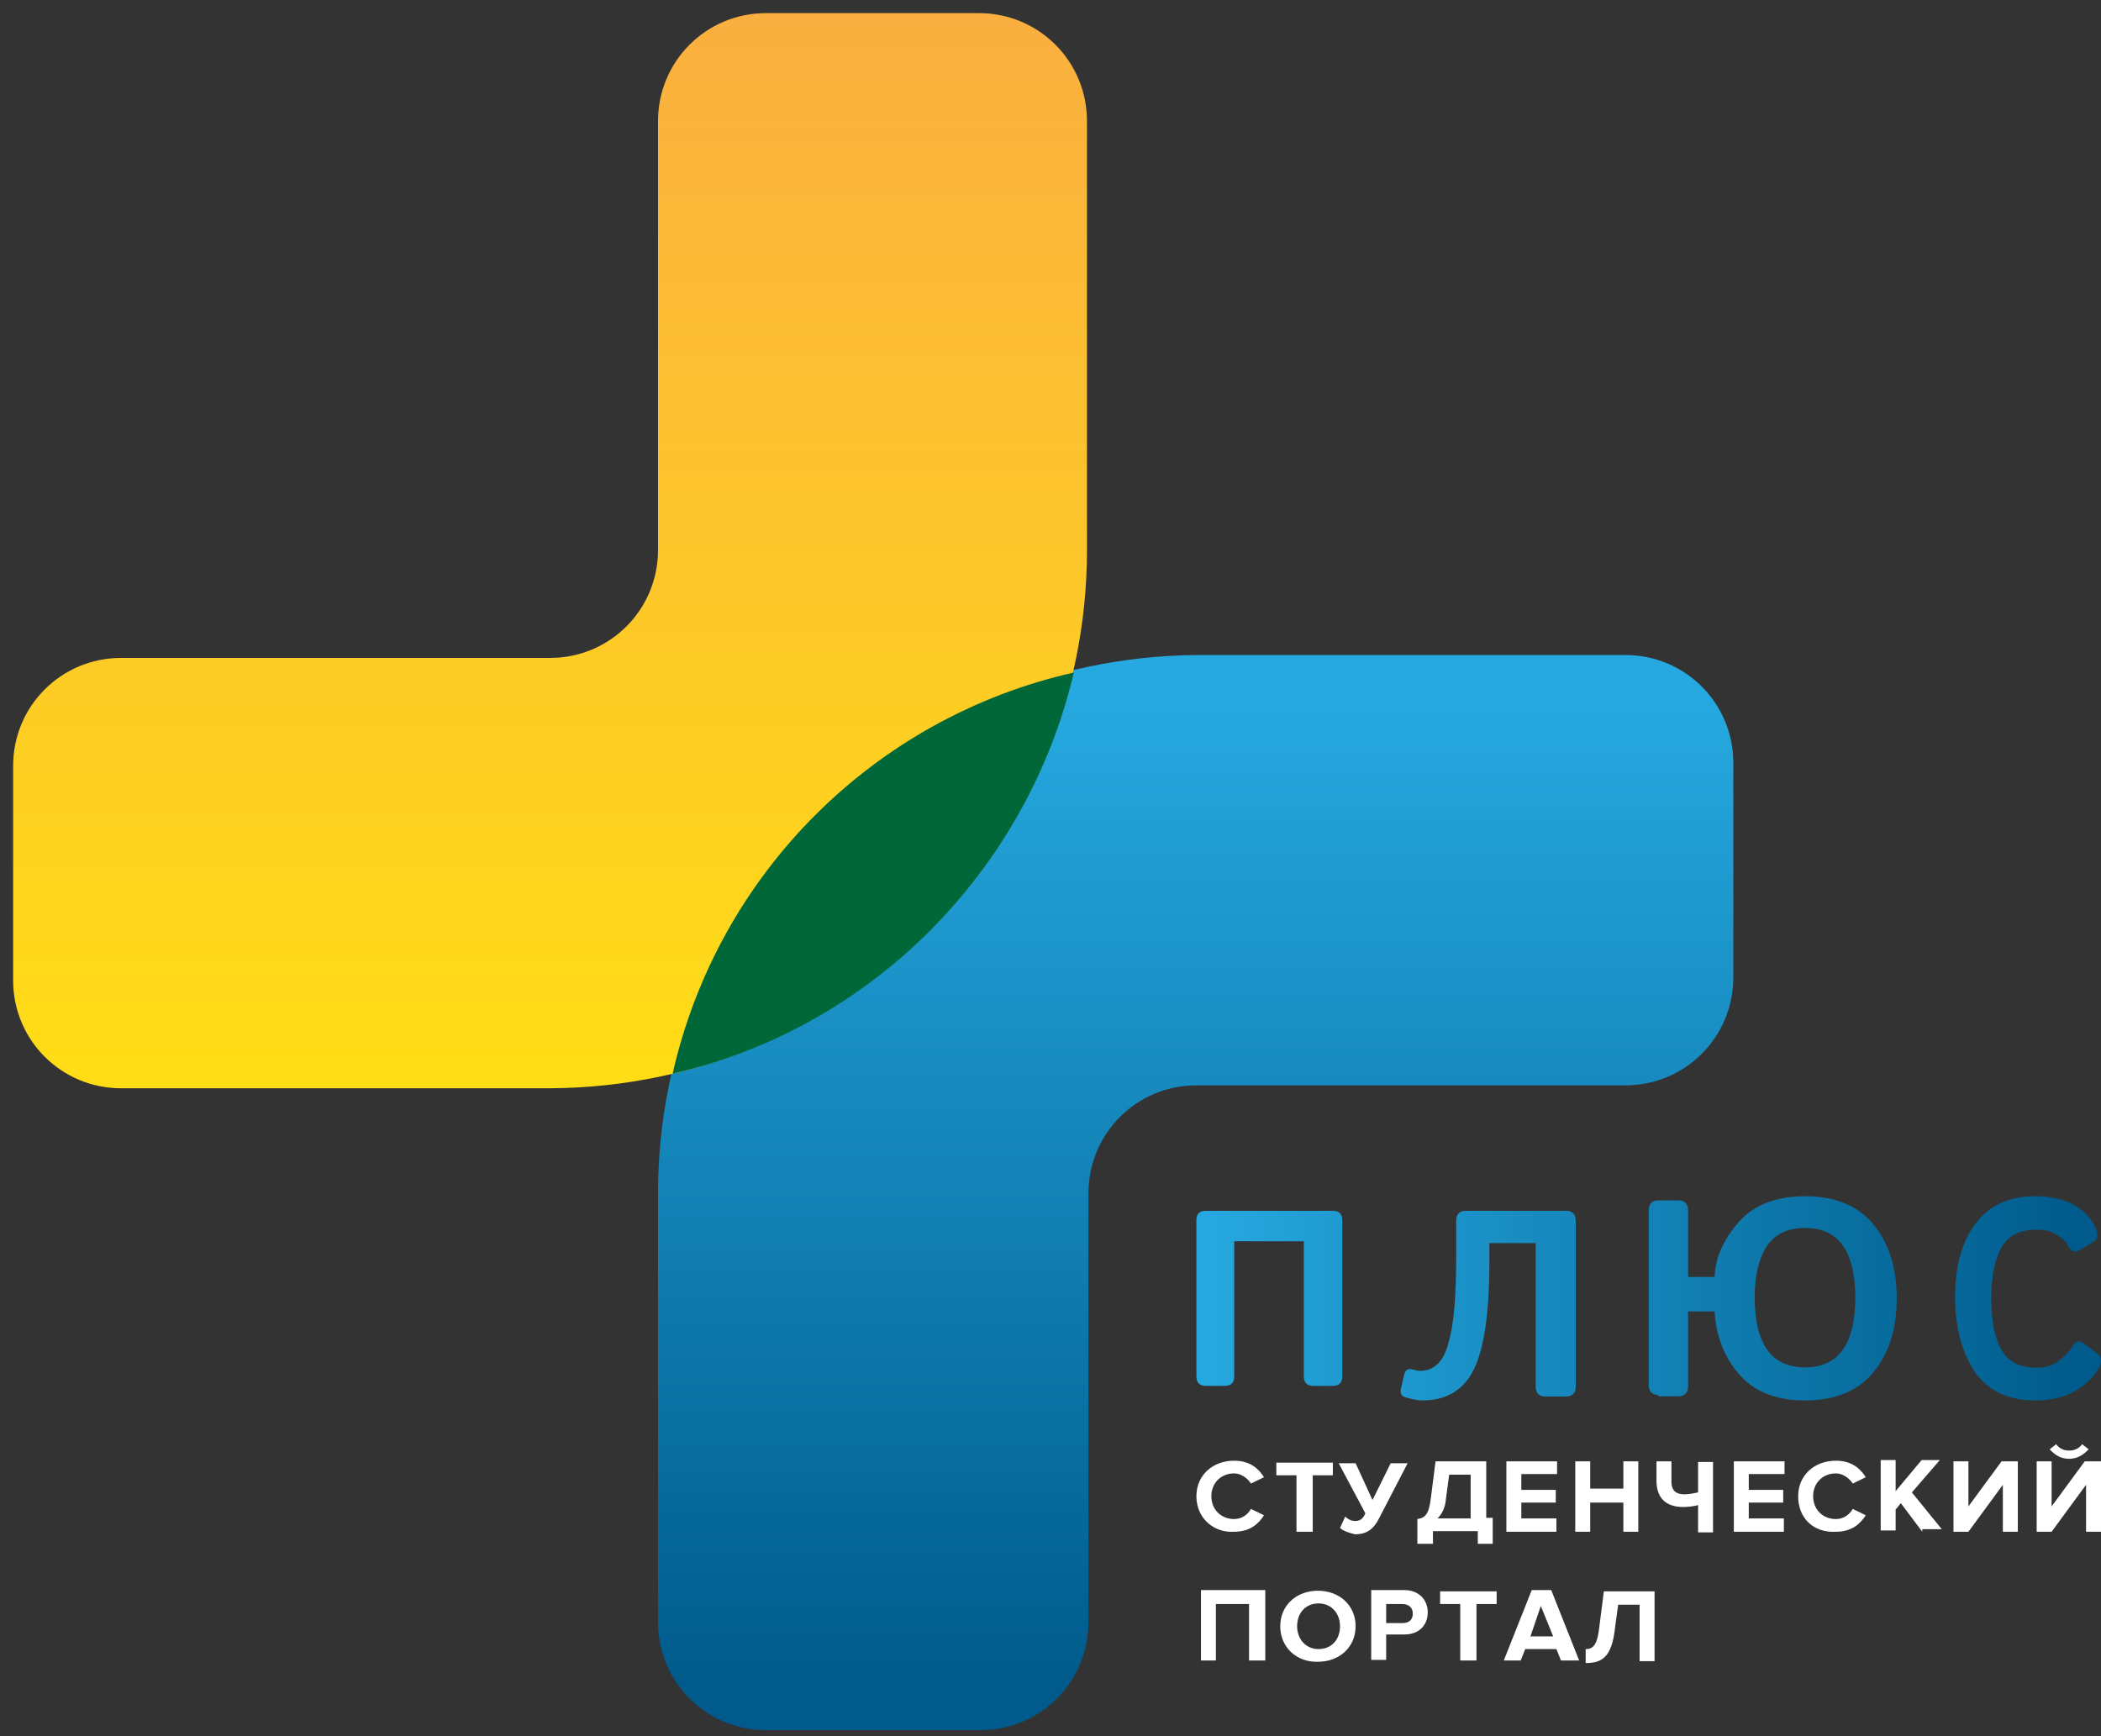 <?xml version="1.0" encoding="UTF-8"?> <svg xmlns="http://www.w3.org/2000/svg" width="144" height="119" viewBox="0 0 144 119" fill="none"><rect x="0" y="0" width="144" height="119" fill="#333333" stroke="none"/> <path d="M82 102.565C82 101.13 83.114 100.13 84.583 100.13C85.697 100.13 86.276 100.696 86.632 101.261L85.741 101.696C85.519 101.348 85.073 101 84.583 101C83.692 101 83.024 101.652 83.024 102.565C83.024 103.478 83.692 104.13 84.583 104.13C85.118 104.13 85.519 103.826 85.741 103.435L86.632 103.87C86.276 104.435 85.697 105 84.583 105C83.203 105.087 82 104.087 82 102.565ZM88.859 105V101.13H87.478V100.261H91.353V101.13H89.973V105H88.859ZM91.843 104.739L92.2 103.957C92.333 104.087 92.556 104.261 92.868 104.261C93.224 104.261 93.402 104.13 93.581 103.739L91.754 100.304H92.912L94.07 102.826L95.317 100.304H96.476L94.471 104.174C94.159 104.739 93.759 105.174 92.868 105.174C92.511 105.087 92.066 104.957 91.843 104.739ZM97.144 104.13C97.678 104.044 97.945 103.826 98.079 102.609L98.391 100.174H101.865V104.044H102.31V105.826H101.286V104.957H98.213V105.826H97.144V104.13ZM98.524 104.087H100.796V101.087H99.326L99.103 102.739C99.059 103.348 98.836 103.783 98.524 104.087ZM103.246 105V100.174H106.72V101.044H104.27V102.13H106.631V103H104.27V104.087H106.675V105H103.246ZM111.263 105V103H108.991V105H107.967V100.174H108.991V102.044H111.263V100.174H112.287V105H111.263ZM114.559 101.565C114.559 102.217 114.915 102.435 115.45 102.435C115.806 102.435 116.118 102.348 116.385 102.304V100.217H117.409V105.044H116.385V103.174C116.073 103.261 115.717 103.304 115.361 103.304C114.114 103.304 113.534 102.609 113.534 101.522V100.174H114.559V101.565ZM118.835 105V100.174H122.309V101.044H119.859V102.13H122.22V103H119.859V104.087H122.264V105H118.835ZM123.244 102.565C123.244 101.13 124.358 100.13 125.828 100.13C126.941 100.13 127.52 100.696 127.876 101.261L126.986 101.696C126.763 101.348 126.318 101 125.828 101C124.937 101 124.269 101.652 124.269 102.565C124.269 103.478 124.937 104.13 125.828 104.13C126.362 104.13 126.763 103.826 126.986 103.435L127.876 103.87C127.52 104.435 126.941 105 125.828 105C124.313 105.087 123.244 104.087 123.244 102.565ZM131.751 105L130.282 103.044L129.925 103.478V104.913H128.901V100.087H129.925V102.217L131.707 100.087H132.954L131.039 102.304L133.088 104.826H131.751V105ZM133.889 105V100.174H134.914V103.261L137.185 100.174H138.299V105H137.274V101.783L134.914 105H133.889ZM139.591 105V100.174H140.615V103.261L142.886 100.174H144V105H142.976V101.783L140.615 105H139.591ZM141.818 100C141.283 100 140.882 99.783 140.481 99.348L140.927 99C141.149 99.304 141.461 99.435 141.818 99.435C142.174 99.435 142.486 99.304 142.708 99L143.154 99.348C142.753 99.783 142.307 100 141.818 100ZM85.608 113.826V109.956H83.336V113.826H82.312V109H86.721V113.826H85.608ZM87.746 111.478C87.746 110.043 88.859 109.043 90.329 109.043C91.799 109.043 92.912 110.043 92.912 111.478C92.912 112.913 91.799 113.913 90.329 113.913C88.859 113.957 87.746 112.913 87.746 111.478ZM91.843 111.478C91.843 110.609 91.264 109.913 90.374 109.913C89.483 109.913 88.904 110.565 88.904 111.478C88.904 112.348 89.483 113.043 90.374 113.043C91.264 113.043 91.843 112.391 91.843 111.478ZM93.981 113.826V109H96.253C97.277 109 97.856 109.696 97.856 110.522C97.856 111.391 97.277 112.043 96.253 112.043H95.006V113.783H93.981V113.826ZM96.832 110.609C96.832 110.174 96.52 109.956 96.119 109.956H95.006V111.261H96.119C96.565 111.261 96.832 111.043 96.832 110.609ZM100.083 113.826V109.956H98.703V109.087H102.578V109.956H101.197V113.826H100.083ZM106.987 113.826L106.675 113.043H104.537L104.226 113.826H103.068L104.983 109H106.319L108.234 113.826H106.987ZM105.606 110.087L104.894 112.174H106.453L105.606 110.087ZM108.68 113.043C109.214 113.043 109.481 112.739 109.615 111.522L109.927 109.087H113.401V113.87H112.376V110H110.907L110.684 111.652C110.461 113.652 109.749 114 108.68 114V113.043Z" fill="white"></path> <path d="M45.1 81.8V111.2C45.1 115.3 48.4 118.6 52.5 118.6H67.2C71.3 118.6 74.6 115.3 74.6 111.2V81.8C74.6 77.7 77.9 74.4 82 74.4H111.4C115.5 74.4 118.8 71.1 118.8 67V52.3C118.8 48.2 115.5 44.9 111.4 44.9H82C61.6 45.1 45.1 61.5 45.1 81.8Z" fill="url(#paint0_linear_6673_38)"></path> <path d="M74.5 37.7V8.3C74.5 4.2 71.2 0.9 67.1 0.9H52.5C48.4 0.9 45.1 4.2 45.1 8.3V37.7C45.1 41.8 41.8 45.1 37.7 45.1H8.3C4.2 45.1 0.9 48.4 0.9 52.5V67.2C0.9 71.3 4.2 74.6 8.3 74.6H37.7C58.1 74.5 74.5 58 74.5 37.7Z" fill="url(#paint1_linear_6673_38)"></path> <path d="M46.1 73.6C59.7 70.5 70.4 59.7 73.6 46.1C59.9 49.2 49.2 59.9 46.1 73.6Z" fill="#006838"></path> <path d="M82.636 95C82.227 95 82 94.787 82 94.362V83.638C82 83.213 82.227 83 82.636 83H91.364C91.773 83 92 83.213 92 83.638V94.362C92 94.787 91.773 95 91.364 95H90C89.591 95 89.364 94.787 89.364 94.362V85.085H84.591V94.362C84.591 94.787 84.364 95 83.954 95H82.636Z" fill="url(#paint2_linear_6673_38)"></path> <path d="M96.3 95.774C96.016 95.684 95.969 95.504 96.016 95.188L96.253 94.194C96.348 93.879 96.537 93.788 96.821 93.879C97.011 93.924 97.153 93.969 97.342 93.969C98.29 93.969 98.953 93.337 99.284 92.028C99.663 90.719 99.805 88.733 99.805 86.069V83.677C99.805 83.226 100.042 83 100.469 83H107.337C107.763 83 108 83.226 108 83.677V95.052C108 95.504 107.763 95.729 107.337 95.729H105.916C105.49 95.729 105.253 95.504 105.253 95.052V85.212H102.079V86.566C102.079 90.087 101.7 92.524 100.99 93.924C100.279 95.323 99.095 96 97.484 96C97.2 96 96.727 95.91 96.3 95.774Z" fill="url(#paint3_linear_6673_38)"></path> <path d="M113.652 95.622C113.233 95.622 113 95.385 113 94.912V82.993C113 82.52 113.233 82.284 113.652 82.284H115.049C115.468 82.284 115.701 82.52 115.701 82.993V87.534H117.518C117.564 86.21 118.123 84.98 119.148 83.797C120.173 82.615 121.71 82 123.712 82C125.715 82 127.299 82.615 128.37 83.892C129.441 85.169 130 86.872 130 89C130 91.128 129.441 92.831 128.37 94.108C127.299 95.385 125.715 96 123.712 96C121.71 96 120.219 95.385 119.195 94.203C118.17 93.02 117.611 91.554 117.518 89.899H115.701V95.007C115.701 95.48 115.468 95.716 115.049 95.716H113.652V95.622ZM120.266 88.953C120.266 90.513 120.545 91.696 121.104 92.5C121.663 93.304 122.501 93.73 123.712 93.73C124.923 93.73 125.762 93.304 126.321 92.5C126.879 91.696 127.159 90.513 127.159 88.953C127.159 87.392 126.879 86.21 126.321 85.405C125.762 84.601 124.923 84.176 123.712 84.176C122.501 84.176 121.663 84.601 121.104 85.405C120.545 86.257 120.266 87.439 120.266 88.953Z" fill="url(#paint4_linear_6673_38)"></path> <path d="M134 88.93C134 86.823 134.454 85.137 135.404 83.873C136.353 82.609 137.716 82 139.491 82C140.523 82 141.391 82.187 142.092 82.562C142.794 82.936 143.29 83.451 143.62 84.154C143.827 84.622 143.785 84.903 143.538 85.09L142.547 85.699C142.216 85.886 141.927 85.793 141.721 85.371C141.597 85.09 141.308 84.856 140.936 84.622C140.565 84.388 140.111 84.294 139.574 84.294C138.418 84.294 137.633 84.716 137.179 85.512C136.725 86.308 136.477 87.478 136.477 89.023C136.477 90.569 136.725 91.739 137.179 92.535C137.633 93.331 138.418 93.752 139.574 93.752C140.193 93.752 140.689 93.612 141.102 93.284C141.514 92.957 141.803 92.676 141.969 92.395C142.216 91.926 142.505 91.833 142.794 92.067L143.785 92.816C144.033 93.003 144.074 93.331 143.868 93.752C143.538 94.361 143.001 94.876 142.258 95.344C141.514 95.766 140.565 96 139.491 96C137.716 96 136.353 95.391 135.404 94.127C134.495 92.769 134 91.084 134 88.93Z" fill="url(#paint5_linear_6673_38)"></path> <defs> <linearGradient id="paint0_linear_6673_38" x1="81.882" y1="115.304" x2="81.882" y2="47.613" gradientUnits="userSpaceOnUse"> <stop stop-color="#005B8C"></stop> <stop offset="1" stop-color="#26A9E0"></stop> </linearGradient> <linearGradient id="paint1_linear_6673_38" x1="37.775" y1="0.963" x2="37.775" y2="74.476" gradientUnits="userSpaceOnUse"> <stop stop-color="#FAAF40"></stop> <stop offset="1" stop-color="#FFDD15"></stop> </linearGradient> <linearGradient id="paint2_linear_6673_38" x1="134.805" y1="89.017" x2="82.466" y2="89.017" gradientUnits="userSpaceOnUse"> <stop stop-color="#005B8C"></stop> <stop offset="1" stop-color="#26A9E0"></stop> </linearGradient> <linearGradient id="paint3_linear_6673_38" x1="138.787" y1="89.491" x2="84.245" y2="89.491" gradientUnits="userSpaceOnUse"> <stop stop-color="#005B8C"></stop> <stop offset="1" stop-color="#26A9E0"></stop> </linearGradient> <linearGradient id="paint4_linear_6673_38" x1="140.3" y1="88.972" x2="86.672" y2="88.972" gradientUnits="userSpaceOnUse"> <stop stop-color="#005B8C"></stop> <stop offset="1" stop-color="#26A9E0"></stop> </linearGradient> <linearGradient id="paint5_linear_6673_38" x1="141.778" y1="88.949" x2="94.237" y2="88.949" gradientUnits="userSpaceOnUse"> <stop stop-color="#005B8C"></stop> <stop offset="1" stop-color="#26A9E0"></stop> </linearGradient> </defs> </svg> 